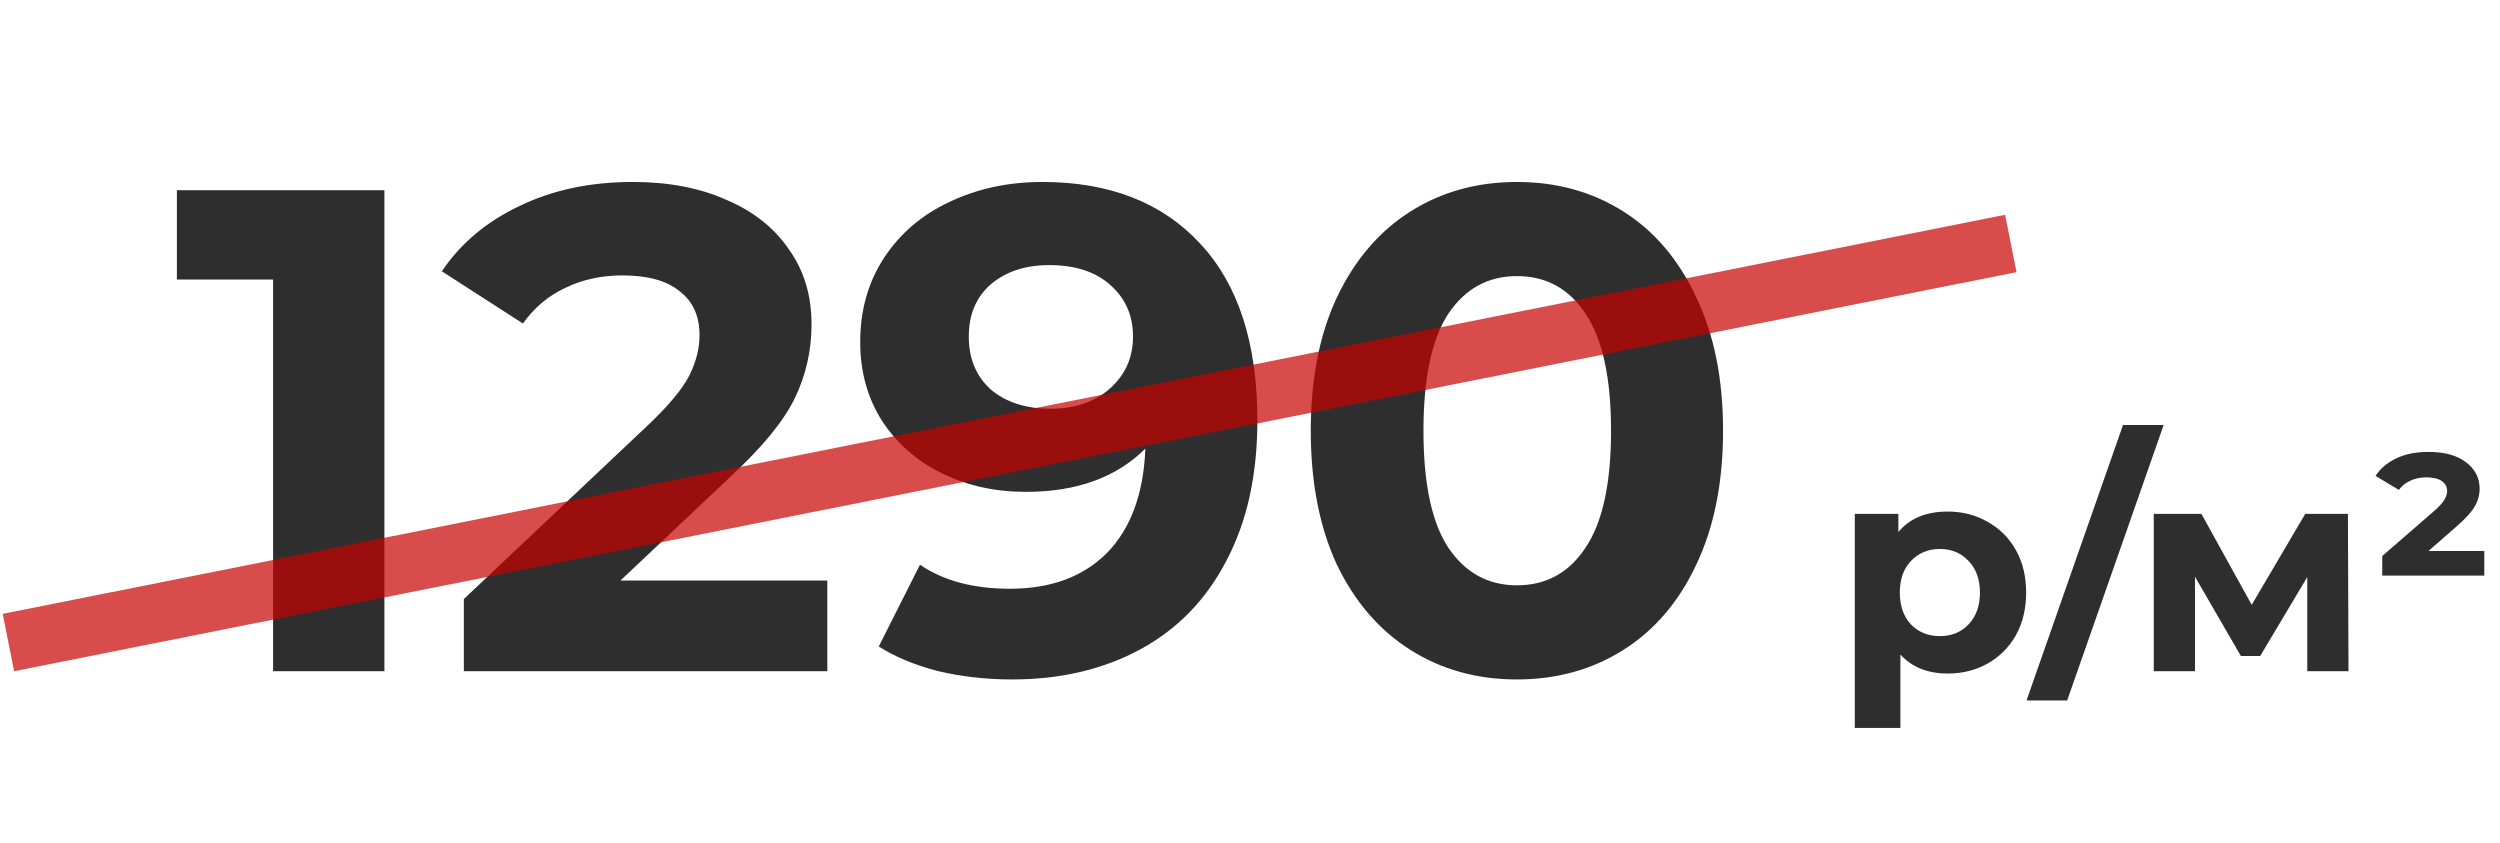<?xml version="1.0" encoding="UTF-8"?> <svg xmlns="http://www.w3.org/2000/svg" width="513" height="173" viewBox="0 0 513 173" fill="none"> <path d="M78.88 39.031V137.731H56.038V57.361H36.298V39.031H78.88ZM169.769 119.119V137.731H95.18V122.926L133.25 86.971C137.292 83.117 140.018 79.827 141.428 77.101C142.838 74.281 143.543 71.508 143.543 68.782C143.543 64.834 142.18 61.826 139.454 59.758C136.822 57.596 132.921 56.515 127.751 56.515C123.427 56.515 119.526 57.361 116.048 59.053C112.57 60.651 109.656 63.095 107.306 66.385L90.668 55.669C94.522 49.935 99.833 45.47 106.601 42.274C113.369 38.984 121.124 37.339 129.866 37.339C137.198 37.339 143.59 38.561 149.042 41.005C154.588 43.355 158.865 46.739 161.873 51.157C164.975 55.481 166.526 60.604 166.526 66.526C166.526 71.884 165.398 76.913 163.142 81.613C160.886 86.313 156.515 91.671 150.029 97.687L127.328 119.119H169.769ZM213.88 37.339C227.698 37.339 238.508 41.569 246.31 50.029C254.112 58.395 258.013 70.474 258.013 86.266C258.013 97.452 255.898 107.04 251.668 115.03C247.532 123.02 241.657 129.083 234.043 133.219C226.429 137.355 217.64 139.423 207.676 139.423C202.412 139.423 197.383 138.859 192.589 137.731C187.795 136.509 183.706 134.817 180.322 132.655L188.782 115.876C193.576 119.166 199.733 120.811 207.253 120.811C215.619 120.811 222.246 118.367 227.134 113.479C232.022 108.497 234.654 101.353 235.03 92.047C229.108 97.969 220.93 100.93 210.496 100.93C204.198 100.93 198.464 99.661 193.294 97.123C188.124 94.585 184.035 91.013 181.027 86.407C178.019 81.707 176.515 76.302 176.515 70.192C176.515 63.612 178.16 57.831 181.45 52.849C184.74 47.867 189.205 44.06 194.845 41.428C200.579 38.702 206.924 37.339 213.88 37.339ZM215.572 83.869C220.554 83.869 224.596 82.506 227.698 79.78C230.894 76.96 232.492 73.388 232.492 69.064C232.492 64.74 230.941 61.215 227.839 58.489C224.831 55.763 220.648 54.4 215.29 54.4C210.402 54.4 206.407 55.716 203.305 58.348C200.297 60.98 198.793 64.552 198.793 69.064C198.793 73.576 200.297 77.195 203.305 79.921C206.407 82.553 210.496 83.869 215.572 83.869ZM311.271 139.423C303.093 139.423 295.808 137.402 289.416 133.36C283.024 129.318 277.995 123.49 274.329 115.876C270.757 108.168 268.971 99.003 268.971 88.381C268.971 77.759 270.757 68.641 274.329 61.027C277.995 53.319 283.024 47.444 289.416 43.402C295.808 39.36 303.093 37.339 311.271 37.339C319.449 37.339 326.734 39.36 333.126 43.402C339.518 47.444 344.5 53.319 348.072 61.027C351.738 68.641 353.571 77.759 353.571 88.381C353.571 99.003 351.738 108.168 348.072 115.876C344.5 123.49 339.518 129.318 333.126 133.36C326.734 137.402 319.449 139.423 311.271 139.423ZM311.271 120.106C317.287 120.106 321.987 117.521 325.371 112.351C328.849 107.181 330.588 99.191 330.588 88.381C330.588 77.571 328.849 69.581 325.371 64.411C321.987 59.241 317.287 56.656 311.271 56.656C305.349 56.656 300.649 59.241 297.171 64.411C293.787 69.581 292.095 77.571 292.095 88.381C292.095 99.191 293.787 107.181 297.171 112.351C300.649 117.521 305.349 120.106 311.271 120.106ZM399.683 104.971C402.683 104.971 405.403 105.671 407.843 107.071C410.323 108.431 412.263 110.371 413.663 112.891C415.063 115.371 415.763 118.271 415.763 121.591C415.763 124.911 415.063 127.831 413.663 130.351C412.263 132.831 410.323 134.771 407.843 136.171C405.403 137.531 402.683 138.211 399.683 138.211C395.563 138.211 392.323 136.911 389.963 134.311V149.371H380.603V105.451H389.543V109.171C391.863 106.371 395.243 104.971 399.683 104.971ZM398.063 130.531C400.463 130.531 402.423 129.731 403.943 128.131C405.503 126.491 406.283 124.311 406.283 121.591C406.283 118.871 405.503 116.711 403.943 115.111C402.423 113.471 400.463 112.651 398.063 112.651C395.663 112.651 393.683 113.471 392.123 115.111C390.603 116.711 389.843 118.871 389.843 121.591C389.843 124.311 390.603 126.491 392.123 128.131C393.683 129.731 395.663 130.531 398.063 130.531ZM435.643 87.211H443.983L424.183 143.731H415.843L435.643 87.211ZM473.452 137.731V118.411L463.792 134.611H459.832L450.412 118.351V137.731H441.952V105.451H451.732L462.052 124.111L473.032 105.451H481.792L481.912 137.731H473.452ZM509.777 113.071V118.111H488.837V114.091L499.217 105.091C500.337 104.131 501.097 103.331 501.497 102.691C501.937 102.011 502.157 101.371 502.157 100.771C502.157 99.931 501.797 99.251 501.077 98.731C500.357 98.211 499.277 97.951 497.837 97.951C496.637 97.951 495.537 98.191 494.537 98.671C493.577 99.111 492.817 99.731 492.257 100.531L487.457 97.651C488.457 96.131 489.877 94.931 491.717 94.051C493.557 93.171 495.777 92.731 498.377 92.731C501.617 92.731 504.157 93.431 505.997 94.831C507.877 96.231 508.817 98.051 508.817 100.291C508.817 101.571 508.477 102.791 507.797 103.951C507.157 105.071 505.917 106.431 504.077 108.031L498.317 113.071H509.777Z" fill="#2E2E2E"></path> <line x1="1.725" y1="131.847" x2="412.618" y2="49.958" stroke="#CA0000" stroke-opacity="0.7" stroke-width="12"></line> </svg> 